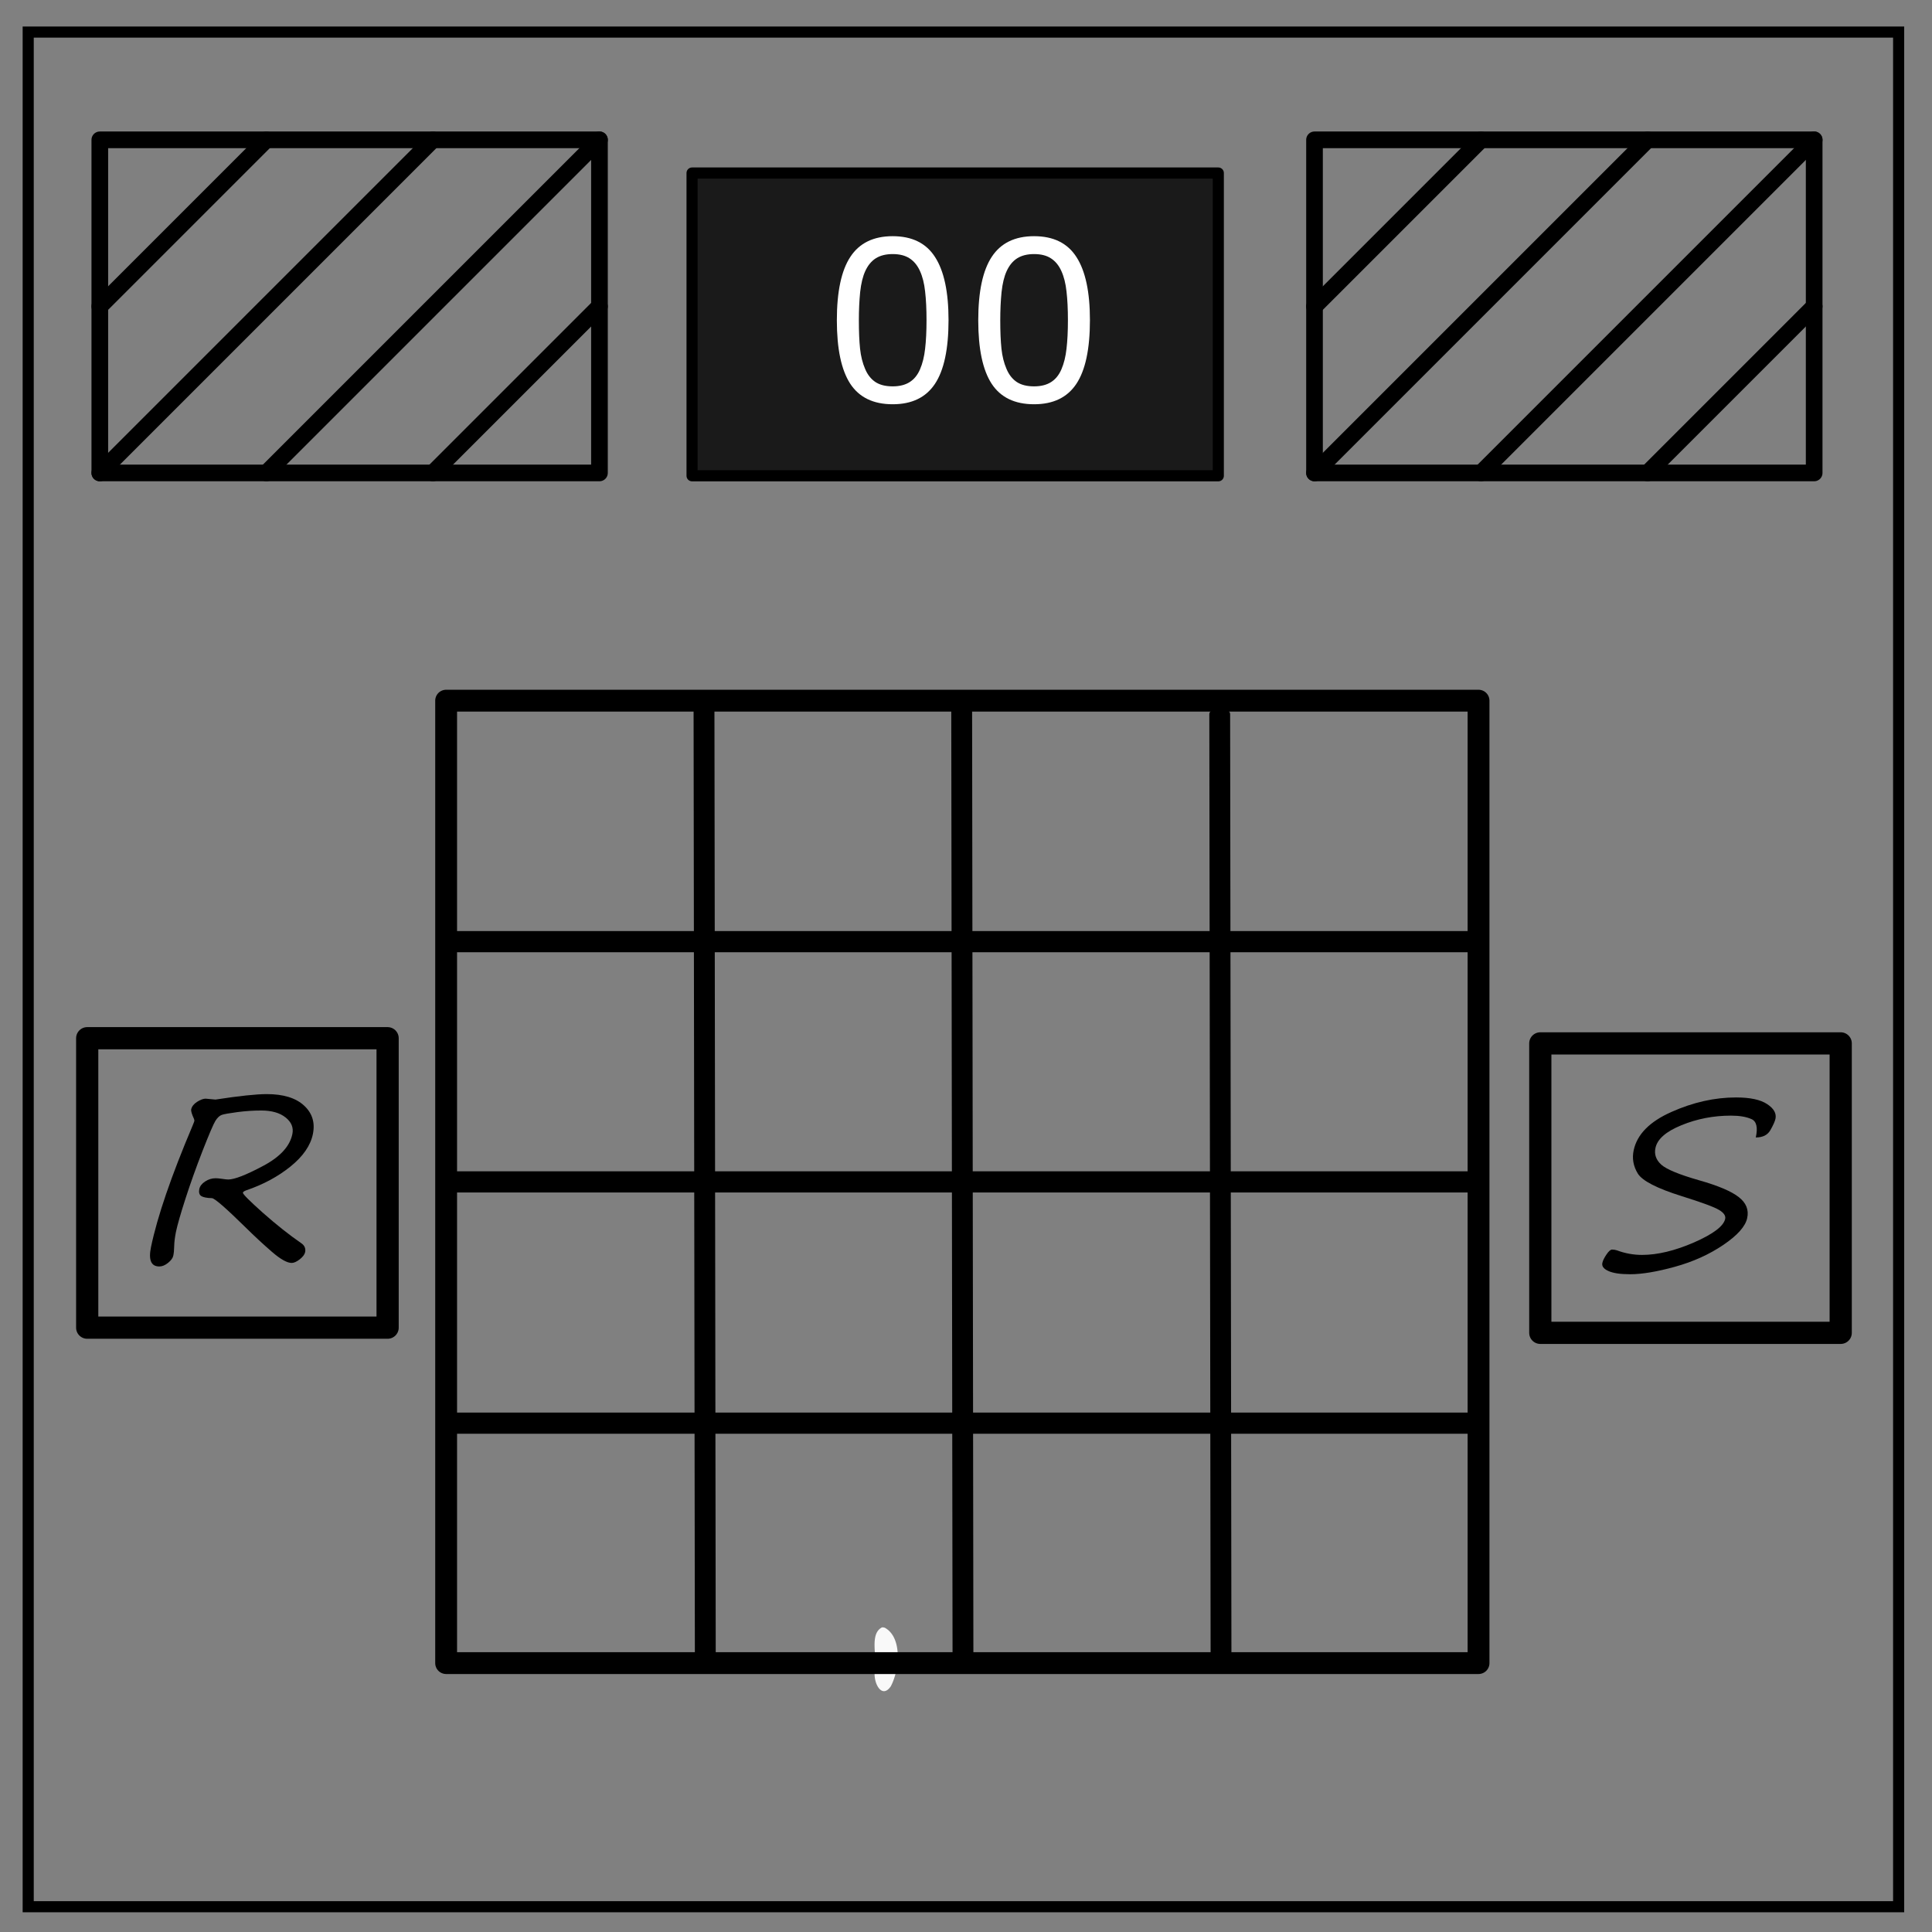 <svg xmlns="http://www.w3.org/2000/svg" viewBox="0 0 348 348" fill="none"><rect x="0" y="0" width="348" height="348" fill="#808080" stroke="none"/><path d="M5.08 5.776h336.91v337.67H5.08z" stroke-width="2" stroke="#000"/><path d="M158.87 293.13c-2.269 1.151-.895 5.206-1.234 7.519-.537 2.18 1.13 5.615 2.833 3.07 1.57-2.995 2.083-8.754-1.068-10.51a1.477 1.77 0 00-.53-.079z" fill="#f9f9f9"/><path stroke-miterlimit="8.364" d="M17.978 25.187h90v60h-90z" color="#000" stroke="#000" stroke-width="3" stroke-linecap="round" stroke-linejoin="round"/><path d="M47.978 25.187l-30 30m60-30l-60 60m90-60l-60 60m60-30l-30 30" stroke-miterlimit="8.364" stroke-linejoin="round" stroke-linecap="round" stroke-width="3" stroke="#000"/><path stroke-miterlimit="8.364" d="M236.776 25.187h90v60h-90z" color="#000" stroke="#000" stroke-width="3" stroke-linecap="round" stroke-linejoin="round"/><path d="M266.776 25.187l-30 30m60-30l-60 60m90-60l-60 60m60-30l-30 30" stroke-miterlimit="8.364" stroke="#000" stroke-width="3" stroke-linecap="round" stroke-linejoin="round"/><path fill="#1a1a1a" stroke="#000" stroke-width="2" stroke-linecap="round" stroke-linejoin="round" stroke-miterlimit="1" d="M124.657 31.164h94.791v54.537h-94.791z"/><path d="M170.854 57.66q0 7.832-2.461 11.504-2.441 3.652-7.598 3.652-5.234 0-7.656-3.711-2.402-3.711-2.402-11.406 0-7.754 2.441-11.446 2.442-3.71 7.617-3.71 5.235 0 7.637 3.769 2.422 3.75 2.422 11.348zm-5.137 8.867q.684-1.582.918-3.711.254-2.149.254-5.156 0-2.97-.254-5.157-.234-2.187-.937-3.71-.684-1.504-1.875-2.266-1.172-.762-3.028-.762-1.836 0-3.047.762-1.19.762-1.894 2.304-.664 1.446-.918 3.77-.234 2.324-.234 5.098 0 3.047.214 5.097.215 2.051.918 3.672.645 1.524 1.817 2.324 1.191.801 3.144.801 1.836 0 3.047-.762 1.211-.761 1.875-2.304zm30.606-8.867q0 7.832-2.461 11.504-2.442 3.652-7.598 3.652-5.234 0-7.656-3.711-2.402-3.711-2.402-11.406 0-7.754 2.44-11.446 2.442-3.71 7.618-3.71 5.234 0 7.637 3.769 2.422 3.75 2.422 11.348zm-5.137 8.867q.684-1.582.918-3.711.254-2.149.254-5.156 0-2.97-.254-5.157-.234-2.187-.938-3.71-.683-1.504-1.875-2.266-1.171-.762-3.027-.762-1.836 0-3.047.762-1.191.762-1.894 2.304-.664 1.446-.918 3.77-.235 2.324-.235 5.098 0 3.047.215 5.097.215 2.051.918 3.672.645 1.524 1.817 2.324 1.191.801 3.144.801 1.836 0 3.047-.762 1.21-.761 1.875-2.304z" aria-label="0" font-weight="400" font-size="40" font-family="Digital-7" letter-spacing="0" word-spacing="0" fill="#fff"/><path stroke-miterlimit="8.364" d="M80.36 126.207H266.32v173.357H80.36z" color="#000" stroke="#000" stroke-width="3.935" stroke-linecap="round" stroke-linejoin="round"/><path stroke-miterlimit="8.364" d="M277.445 187.94h54.11v52.136h-54.11zM15.708 187.009h54.11v52.135h-54.11z" color="#000" stroke="#000" stroke-width="4" stroke-linecap="round" stroke-linejoin="round"/><path d="M38.81 198.06q6.399-.985 9.25-.985 4.455 0 6.693 2.05 2.238 2.051 1.605 5.147-.633 3.097-4.033 5.844-3.379 2.728-7.96 4.286-.57.205-.613.43-.063.35 3.61 3.63 3.696 3.26 6.884 5.454.908.615.718 1.62-.147.656-.992 1.313-.824.635-1.436.635-1.246 0-3.568-2.01-2.323-2.009-4.773-4.428-5.279-5.188-6.018-5.23-1.414-.04-1.942-.389-.507-.348-.338-1.25.169-.78 1.035-1.354.886-.595 1.921-.595.359 0 1.12.103.76.123 1.14.123 1.689 0 6.27-2.44 4.604-2.44 5.28-5.742.359-1.743-1.225-2.993-1.563-1.251-4.392-1.251-2.112 0-4.287.287-2.153.287-2.787.492-.612.205-1.161 1.066-.528.84-2.323 5.414-1.774 4.572-3.083 8.632-1.309 4.06-1.71 5.967-.296 1.477-.317 2.563-.021 1.087-.169 1.743-.127.616-.929 1.272t-1.584.656q-2.217 0-1.499-3.486 1.71-8.223 7.496-21.88.296-.717.317-.84.021-.123-.063-.369-.592-1.292-.507-1.722.169-.78 1.056-1.354.908-.574 1.541-.574z" aria-label="R" style="stroke-width:1.065" font-style="italic" font-weight="400" font-size="42.615" font-family="Segoe Print" letter-spacing="0" word-spacing="0" fill="#000" stroke-width="1.065"/><path d="M316.26 204.884q.597-2.723-.798-3.317-1.395-.615-3.675-.615-4.695 0-8.902 1.72-4.185 1.7-4.694 4.096-.377 1.72 1.04 3.011 1.418 1.27 6.776 2.806 5.204 1.474 7.197 3.051 1.993 1.557 1.506 3.768-.465 2.233-4.296 4.834-3.809 2.58-8.703 3.932-4.871 1.351-8.082 1.351-2.68 0-3.941-.594-1.263-.573-1.063-1.454.133-.614.73-1.495.598-.9 1.019-.9.443 0 .886.143 2.192.819 4.517.819 4.185 0 9.367-2.253 5.181-2.273 5.602-4.24.177-.839-1.085-1.597-1.262-.778-6.687-2.478-6.754-2.11-7.972-4.096-1.218-2.007-.73-4.218.93-4.26 6.775-6.861 5.868-2.621 11.648-2.621 3.83 0 5.624 1.208 1.794 1.188 1.484 2.642-.155.696-.908 2.027-.753 1.331-2.635 1.331z" aria-label="S" style="stroke-width:1.09" font-style="italic" font-weight="400" font-size="43.613" font-family="Segoe Print" letter-spacing="0" word-spacing="0" fill="#000" stroke-width="1.09"/><path fill="#000" stroke="#000" stroke-width="1.6" stroke-linejoin="round" stroke-miterlimit="10" d="M81.102 168.508h184.322v2.212H81.102zM81.387 211.78h184.322v2.212H81.387zM81.102 255.242h184.322v2.212H81.102z"/><path transform="rotate(89.921) skewX(-.012)" fill="#000" stroke="#000" stroke-width="1.536" stroke-linejoin="round" stroke-miterlimit="10" d="M128.92-220.631h169.782v2.213H128.92z"/><path transform="rotate(89.922) skewX(-.011)" fill="#000" stroke="#000" stroke-width="1.544" stroke-linejoin="round" stroke-miterlimit="10" d="M127.21-127.742h171.489v2.213H127.21z"/><path transform="rotate(89.922) skewX(-.011)" fill="#000" stroke="#000" stroke-width="1.54" stroke-linejoin="round" stroke-miterlimit="10" d="M128.353-174.155h170.616v2.213H128.353z"/></svg>
